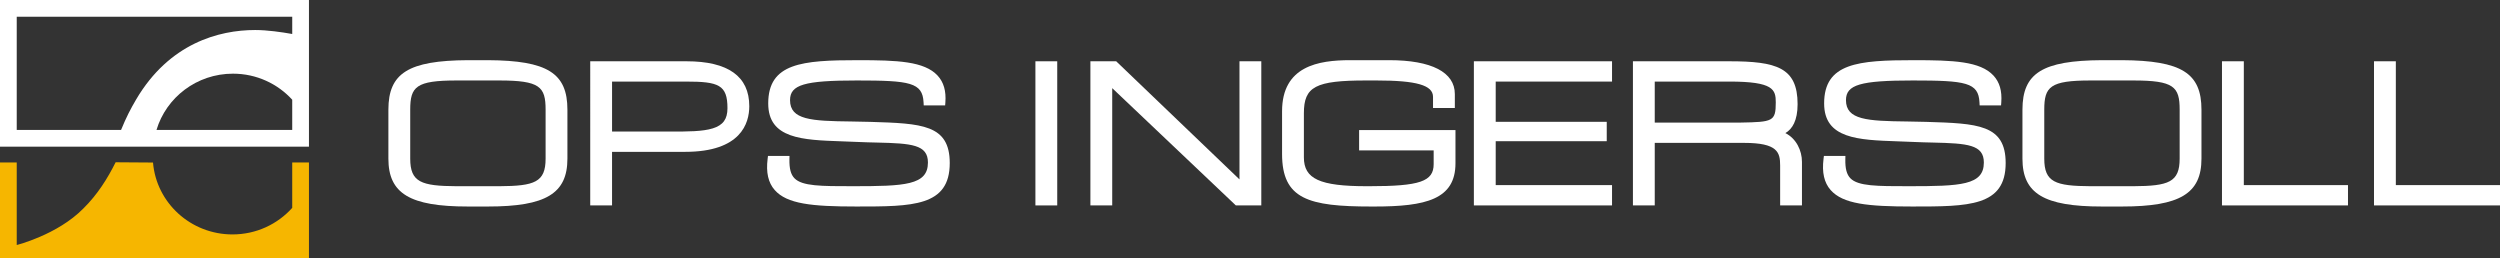 <?xml version="1.0" encoding="UTF-8"?><svg id="uuid-f7000857-3e8c-4445-a00f-95ac6ac14a77" xmlns="http://www.w3.org/2000/svg" viewBox="0 0 297.639 30.77"><rect x="0" y="0" width="297.639" height="30.77" fill="#333333" stroke="none"/><defs><style>.uuid-b641184c-9ad1-4562-80e7-3152a0585ae9{fill:#f6b600;}.uuid-045e0680-93eb-4180-9f07-864cbea22bbe{fill:#fff;}</style></defs><g id="uuid-bbbcdb85-41d7-454a-bd2e-918024025cfb"><g><path class="uuid-045e0680-93eb-4180-9f07-864cbea22bbe" d="M36.783,0H0V17.46H36.783V0ZM18.632,15.469c1.158-3.87,4.792-6.698,9.105-6.698,2.804,0,5.319,1.2,7.054,3.101v3.597H18.632ZM1.992,15.469V1.993H34.792v2.054c-1.278-.228-2.979-.473-4.41-.473-4.327,0-10.239,1.583-14.176,8.273-.662,1.126-1.159,2.082-1.793,3.622H1.992Z"/><path class="uuid-b641184c-9ad1-4562-80e7-3152a0585ae9" d="M0,30.77H36.783v-11.425h-1.992v5.402c-1.737,1.938-4.277,3.163-7.112,3.163-4.979,0-9.064-3.767-9.463-8.559l-4.45-.031c-.956,1.921-2.16,3.85-3.858,5.519-3.08,3.123-7.916,4.33-7.916,4.33v-9.824H0v11.425Z"/><path class="uuid-045e0680-93eb-4180-9f07-864cbea22bbe" d="M58.106,7.164h-2.418c-7.063,.044-9.448,1.531-9.448,5.894v5.832c0,4.154,2.562,5.697,9.451,5.697h2.413c6.888,0,9.45-1.544,9.45-5.697v-5.832c0-4.363-2.385-5.85-9.447-5.894m6.849,5.894v5.832c0,2.803-1.309,3.258-5.514,3.28h-5.085c-4.207-.022-5.518-.477-5.518-3.28v-5.832c0-2.736,.686-3.477,5.515-3.477h5.088c4.828,0,5.514,.741,5.514,3.477"/><path class="uuid-045e0680-93eb-4180-9f07-864cbea22bbe" d="M252.65,7.164h-2.417c-7.065,.044-9.449,1.531-9.449,5.894v5.832c0,4.154,2.561,5.697,9.45,5.697h2.413c6.889,0,9.45-1.544,9.45-5.697v-5.832c0-4.363-2.385-5.85-9.448-5.894m6.851,5.894v5.832c0,2.803-1.31,3.258-5.516,3.28h-5.085c-4.207-.022-5.517-.477-5.517-3.28v-5.832c0-2.736,.686-3.477,5.514-3.477h5.088c4.829,0,5.516,.741,5.516,3.477"/><path class="uuid-045e0680-93eb-4180-9f07-864cbea22bbe" d="M81.724,7.295h-11.454V24.456h2.598v-6.379h8.708c6.639,0,7.631-3.405,7.631-5.435,0-3.548-2.517-5.347-7.482-5.347m4.884,5.588c0,1.299-.522,2.017-1.747,2.399-1.214,.379-2.973,.384-5.02,.378h-6.973v-5.948h8.819c3.873,0,4.921,.395,4.921,3.171"/><path class="uuid-045e0680-93eb-4180-9f07-864cbea22bbe" d="M103.635,14.51l-2.254-.046c-4.812-.054-7.322-.191-7.322-2.542,0-1.837,1.712-2.341,7.966-2.341,6.318,0,7.807,.24,7.93,2.601l.02,.37h2.55l.027-.361c.101-1.367-.201-2.411-.927-3.194-1.583-1.706-4.785-1.833-9.488-1.833-6.642,0-10.676,.346-10.676,5.151,0,4.207,4.052,4.348,8.743,4.511,.599,.021,1.215,.042,1.841,.071,.836,.04,1.635,.058,2.388,.076,4.08,.096,6.042,.237,6.042,2.375,0,2.706-2.75,2.82-8.97,2.82-3.738,0-5.995,0-6.916-.941-.441-.45-.626-1.149-.604-2.265l.008-.397h-2.561l-.042,.341c-.204,1.627,.071,2.844,.843,3.719,1.463,1.658,4.422,1.961,9.717,1.961,6.697,0,11.122,0,11.122-5.173,0-4.607-3.353-4.713-9.438-4.904"/><path class="uuid-045e0680-93eb-4180-9f07-864cbea22bbe" d="M229.349,14.51l-2.254-.046c-4.812-.054-7.322-.191-7.322-2.542,0-1.837,1.712-2.341,7.966-2.341,6.318,0,7.807,.24,7.929,2.601l.019,.37h2.55l.027-.361c.102-1.367-.201-2.411-.928-3.194-1.582-1.706-4.784-1.833-9.487-1.833-6.642,0-10.676,.346-10.676,5.151,0,4.207,4.052,4.348,8.743,4.511,.599,.021,1.215,.042,1.841,.071,.837,.04,1.637,.058,2.388,.076,4.081,.096,6.043,.237,6.043,2.375,0,2.706-2.75,2.82-8.97,2.82-3.738,0-5.995,0-6.916-.941-.441-.45-.628-1.149-.605-2.265l.009-.397h-2.561l-.042,.341c-.204,1.627,.071,2.844,.843,3.718,1.464,1.659,4.421,1.962,9.718,1.962,6.697,0,11.121,0,11.121-5.173,0-4.607-3.351-4.713-9.437-4.904"/><rect class="uuid-045e0680-93eb-4180-9f07-864cbea22bbe" x="123.272" y="7.296" width="2.598" height="17.161"/><polygon class="uuid-045e0680-93eb-4180-9f07-864cbea22bbe" points="147.567 21.36 133.001 7.403 132.888 7.295 129.818 7.295 129.818 24.457 132.416 24.457 132.416 10.494 147.021 24.349 147.134 24.457 150.165 24.457 150.165 7.295 147.567 7.295 147.567 21.36"/><path class="uuid-045e0680-93eb-4180-9f07-864cbea22bbe" d="M161.81,17.903h8.875v1.641c0,2.061-1.648,2.625-7.669,2.625h-.297c-5.595,0-7.484-.867-7.484-3.433v-5.263c0-3.164,1.385-3.892,7.409-3.892h1.224c4.789,0,6.741,.564,6.741,1.948v1.329h2.598v-1.657c0-2.604-2.776-4.037-7.816-4.037h-4.641c-3.777,0-8.113,.693-8.113,6.091v5.067c0,5.395,3.136,6.266,10.638,6.266h.371c6.103,0,9.636-.843,9.636-5.151v-3.95h-11.473v2.418Z"/><polygon class="uuid-045e0680-93eb-4180-9f07-864cbea22bbe" points="175.473 24.456 191.922 24.456 191.922 22.038 178.072 22.038 178.072 16.811 191.291 16.811 191.291 14.503 178.072 14.503 178.072 9.712 191.922 9.712 191.922 7.295 175.473 7.295 175.473 24.456"/><path class="uuid-045e0680-93eb-4180-9f07-864cbea22bbe" d="M212.559,15.845c.815-.474,1.455-1.473,1.455-3.443,0-4.369-2.514-5.107-8.15-5.107h-11.455V24.456h2.598v-7.445h10.64c3.982,0,4.289,1.116,4.289,2.691v4.754h2.598v-5.183c0-1.36-.683-2.783-1.975-3.428m-1.143-3.639c0,2.248-.354,2.32-4.181,2.388h-10.228v-4.882h8.894c5.249,0,5.516,.947,5.516,2.493"/><polygon class="uuid-045e0680-93eb-4180-9f07-864cbea22bbe" points="267.139 7.295 264.539 7.295 264.539 24.456 279.541 24.456 279.541 22.039 267.139 22.039 267.139 7.295"/><polygon class="uuid-045e0680-93eb-4180-9f07-864cbea22bbe" points="282.638 7.295 282.638 24.456 297.639 24.456 297.639 22.038 285.237 22.038 285.237 7.295 282.638 7.295"/></g></g></svg>